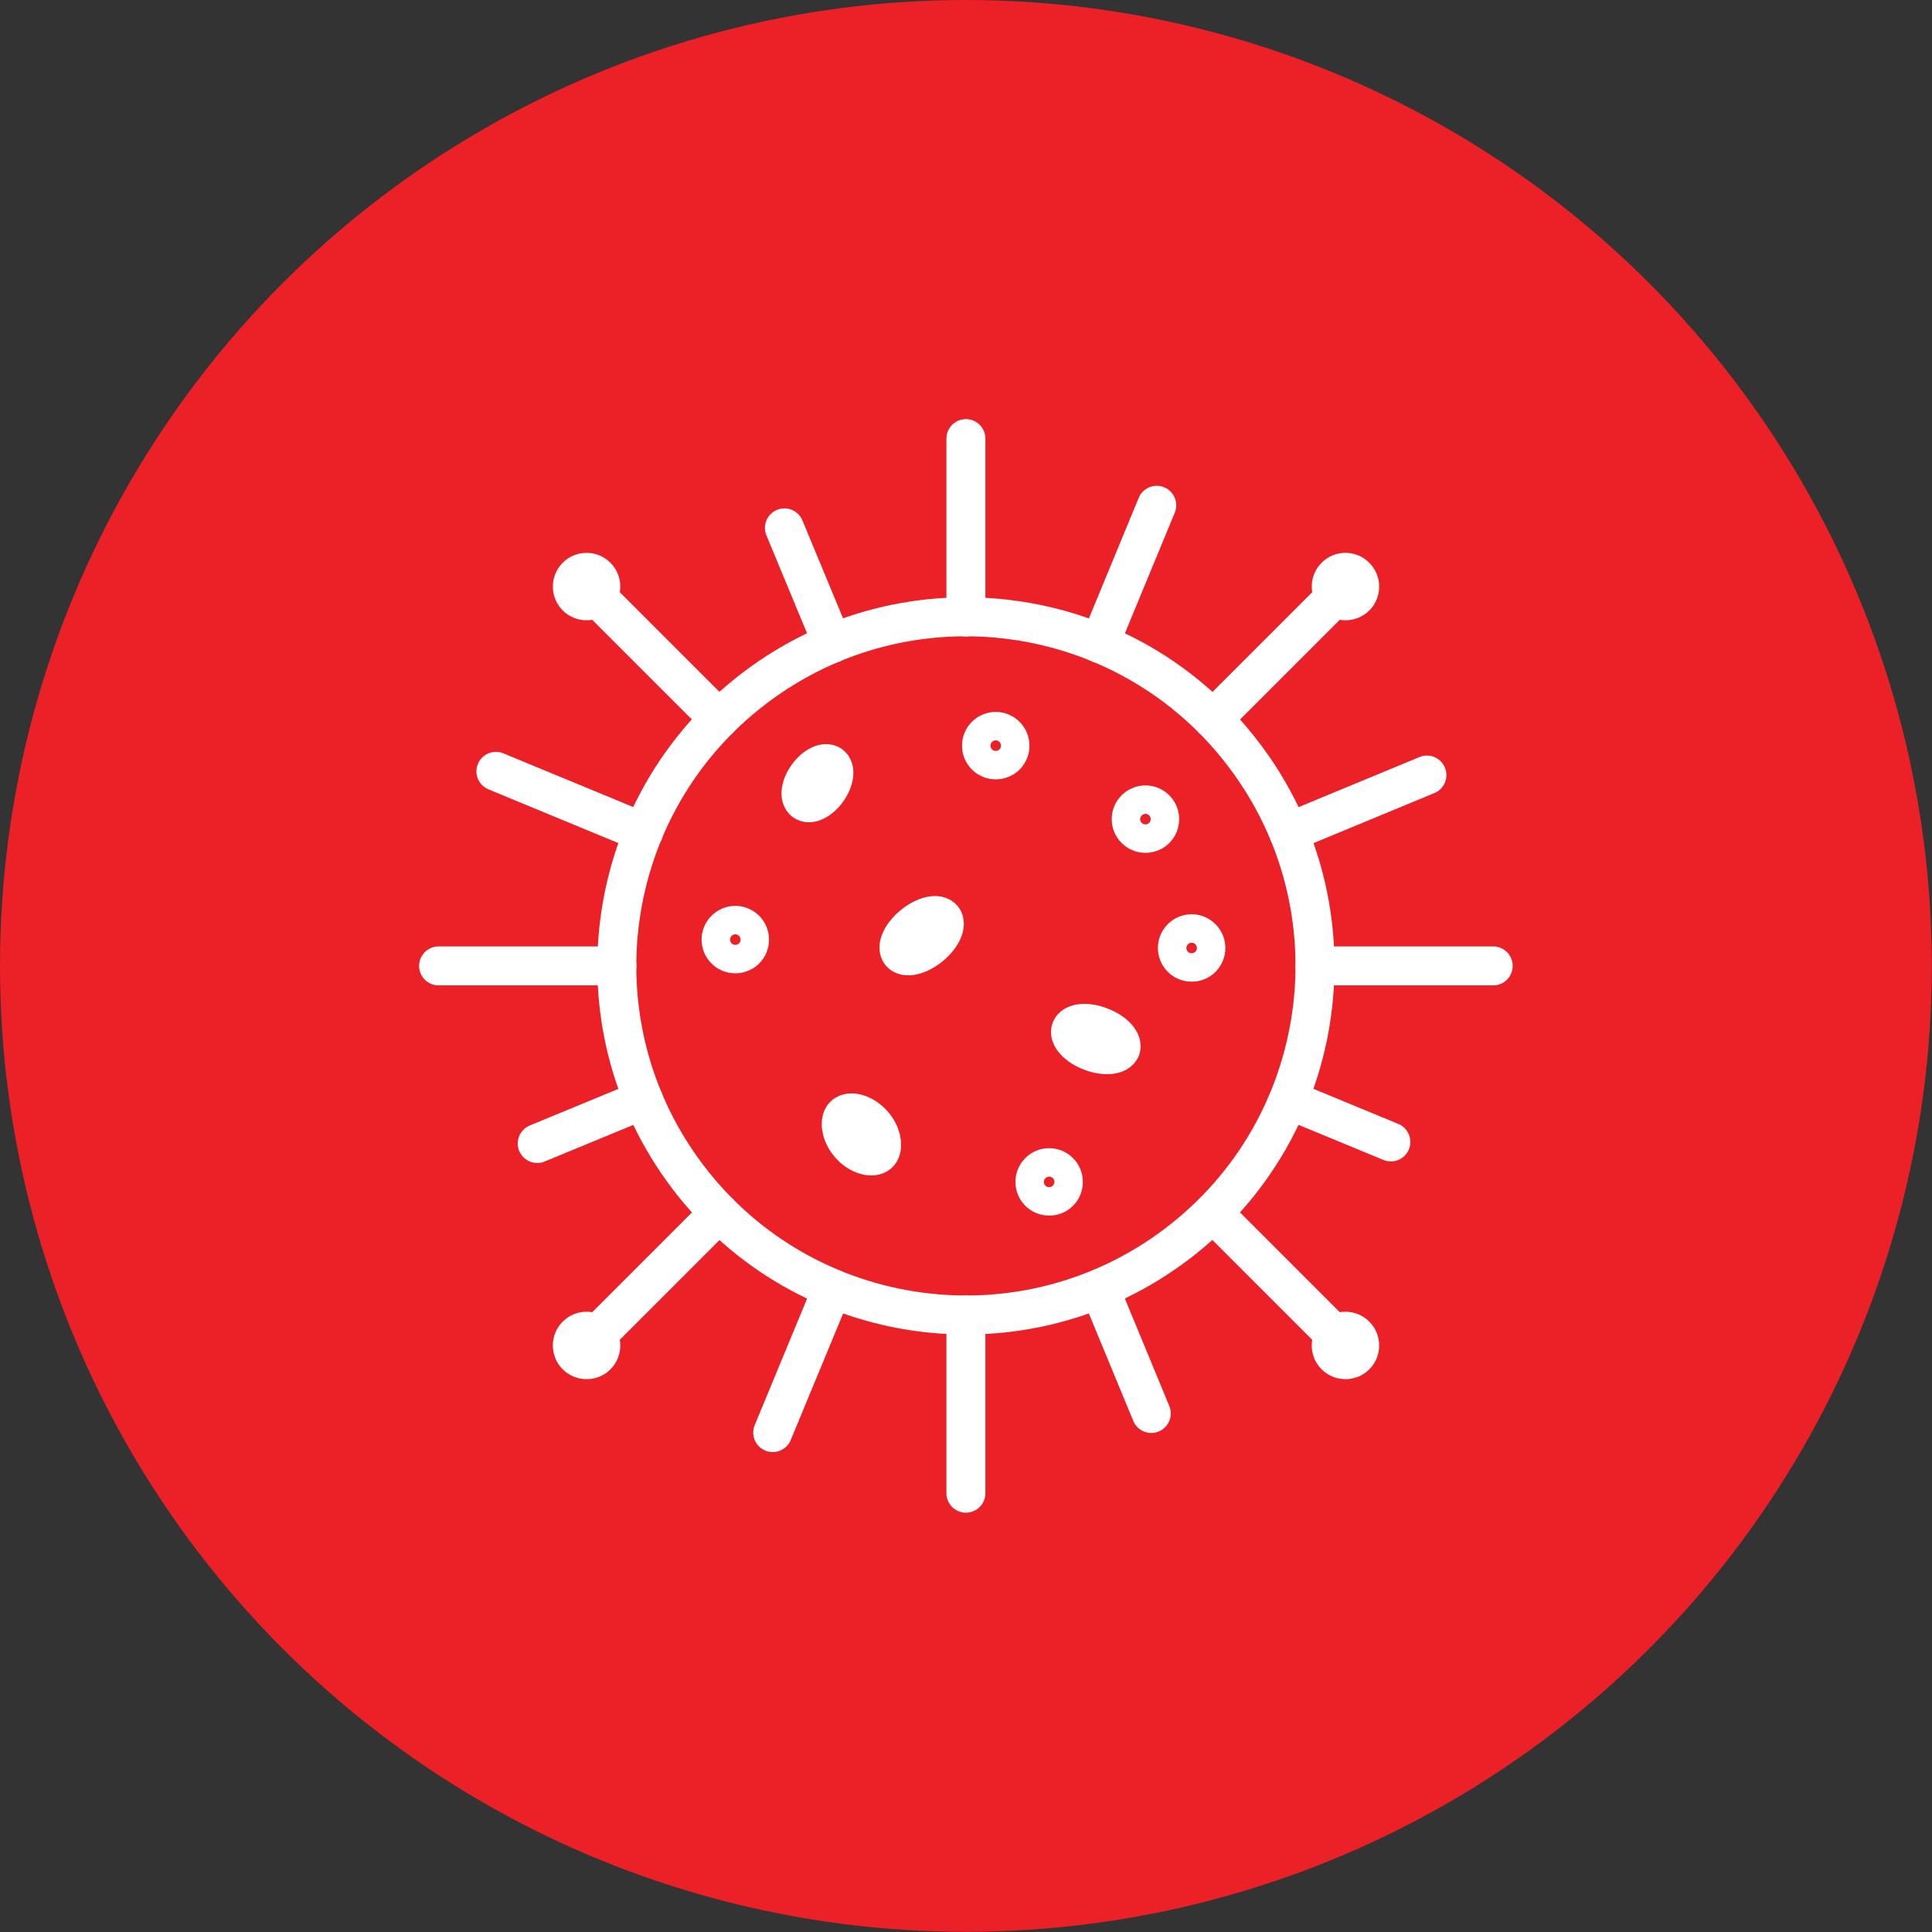<?xml version="1.0" encoding="UTF-8" standalone="no"?>
<svg xmlns="http://www.w3.org/2000/svg" id="Layer_1" viewBox="0 0 99.11 99.11">
  <rect x="0" y="0" width="99.11" height="99.11" fill="#333333" stroke="none"/>
  <defs>
    <style>.cls-1{fill:#ec2027;}.cls-2{fill:none;stroke:#fff;stroke-linecap:round;stroke-linejoin:round;stroke-width:2px;}</style>
  </defs>
  <circle class="cls-1" cx="49.55" cy="49.55" r="49.55"/>
  <g>
    <g>
      <path class="cls-2" d="M63.81,38.72c5.98,7.87,4.45,19.11-3.43,25.09-7.87,5.98-19.11,4.45-25.09-3.43-5.98-7.87-4.45-19.11,3.43-25.09,7.87-5.98,19.11-4.45,25.09,3.43Z"/>
      <g>
        <path class="cls-2" d="M45.17,59.03c-.03,.07-.07,.12-.12,.16-.28,.24-.97,.09-1.46-.48-.42-.48-.51-1.05-.38-1.35,.03-.07,.07-.12,.12-.16,.28-.24,.96-.09,1.46,.48,.42,.48,.51,1.04,.38,1.35Z"/>
        <path class="cls-2" d="M38.45,48.2c0,.41-.32,.73-.73,.73s-.73-.33-.73-.73,.33-.73,.73-.73,.73,.33,.73,.73Z"/>
        <path class="cls-2" d="M42.44,40.54c-.37,.52-.9,.78-1.18,.57-.28-.2-.21-.78,.17-1.3,.37-.52,.9-.77,1.18-.57,.28,.2,.2,.78-.17,1.3Z"/>
        <path class="cls-2" d="M51.81,38.25c0,.41-.32,.73-.73,.73s-.73-.33-.73-.73,.33-.73,.73-.73,.73,.33,.73,.73Z"/>
        <path class="cls-2" d="M69.75,30.09c0,.41-.32,.73-.73,.73s-.73-.33-.73-.73,.33-.73,.73-.73,.73,.33,.73,.73Z"/>
        <path class="cls-2" d="M30.82,30.09c0,.41-.32,.73-.73,.73s-.73-.33-.73-.73,.33-.73,.73-.73,.73,.33,.73,.73Z"/>
        <path class="cls-2" d="M69.75,69.02c0,.41-.32,.73-.73,.73s-.73-.33-.73-.73,.33-.73,.73-.73,.73,.33,.73,.73Z"/>
        <path class="cls-2" d="M30.82,69.02c0,.41-.32,.73-.73,.73s-.73-.33-.73-.73,.33-.73,.73-.73,.73,.33,.73,.73Z"/>
        <path class="cls-2" d="M59.49,42.02c0,.41-.32,.73-.73,.73s-.73-.33-.73-.73,.33-.73,.73-.73,.73,.33,.73,.73Z"/>
        <path class="cls-2" d="M57.49,53.79c-.14,.35-.81,.42-1.52,.15-.71-.27-1.17-.78-1.03-1.13,.14-.35,.82-.42,1.52-.14,.71,.27,1.16,.77,1.03,1.13Z"/>
        <path class="cls-2" d="M48.36,47.12c.24,.3-.04,.93-.64,1.42-.6,.49-1.28,.64-1.52,.34-.24-.3,.05-.94,.64-1.42,.6-.49,1.27-.64,1.52-.34Z"/>
        <path class="cls-2" d="M54.55,60.63c0,.41-.32,.73-.73,.73s-.73-.33-.73-.73,.33-.73,.73-.73,.73,.33,.73,.73Z"/>
        <path class="cls-2" d="M61.86,48.63c0,.41-.32,.73-.73,.73s-.73-.33-.73-.73,.33-.73,.73-.73,.73,.33,.73,.73Z"/>
      </g>
    </g>
    <line class="cls-2" x1="49.55" x2="49.55" y1="67.46" y2="76.6"/>
    <line class="cls-2" x1="36.89" x2="30.43" y1="62.22" y2="68.68"/>
    <line class="cls-2" x1="31.65" x2="22.5" y1="49.55" y2="49.55"/>
    <line class="cls-2" x1="36.89" x2="30.43" y1="36.89" y2="30.43"/>
    <line class="cls-2" x1="49.55" x2="49.55" y1="31.65" y2="22.5"/>
    <line class="cls-2" x1="62.22" x2="68.68" y1="36.89" y2="30.43"/>
    <line class="cls-2" x1="67.46" x2="76.6" y1="49.55" y2="49.55"/>
    <line class="cls-2" x1="62.22" x2="68.68" y1="62.22" y2="68.68"/>
    <line class="cls-2" x1="56.41" x2="59.06" y1="66.1" y2="72.51"/>
    <line class="cls-2" x1="42.7" x2="39.64" y1="66.1" y2="73.49"/>
    <line class="cls-2" x1="33.01" x2="27.56" y1="56.41" y2="58.66"/>
    <line class="cls-2" x1="33.01" x2="25.44" y1="42.7" y2="39.57"/>
    <line class="cls-2" x1="42.7" x2="40.24" y1="33.01" y2="27.08"/>
    <line class="cls-2" x1="56.41" x2="59.34" y1="33.01" y2="25.92"/>
    <line class="cls-2" x1="66.1" x2="73.2" y1="42.7" y2="39.76"/>
    <line class="cls-2" x1="66.1" x2="71.35" y1="56.41" y2="58.58"/>
  </g>
</svg>
